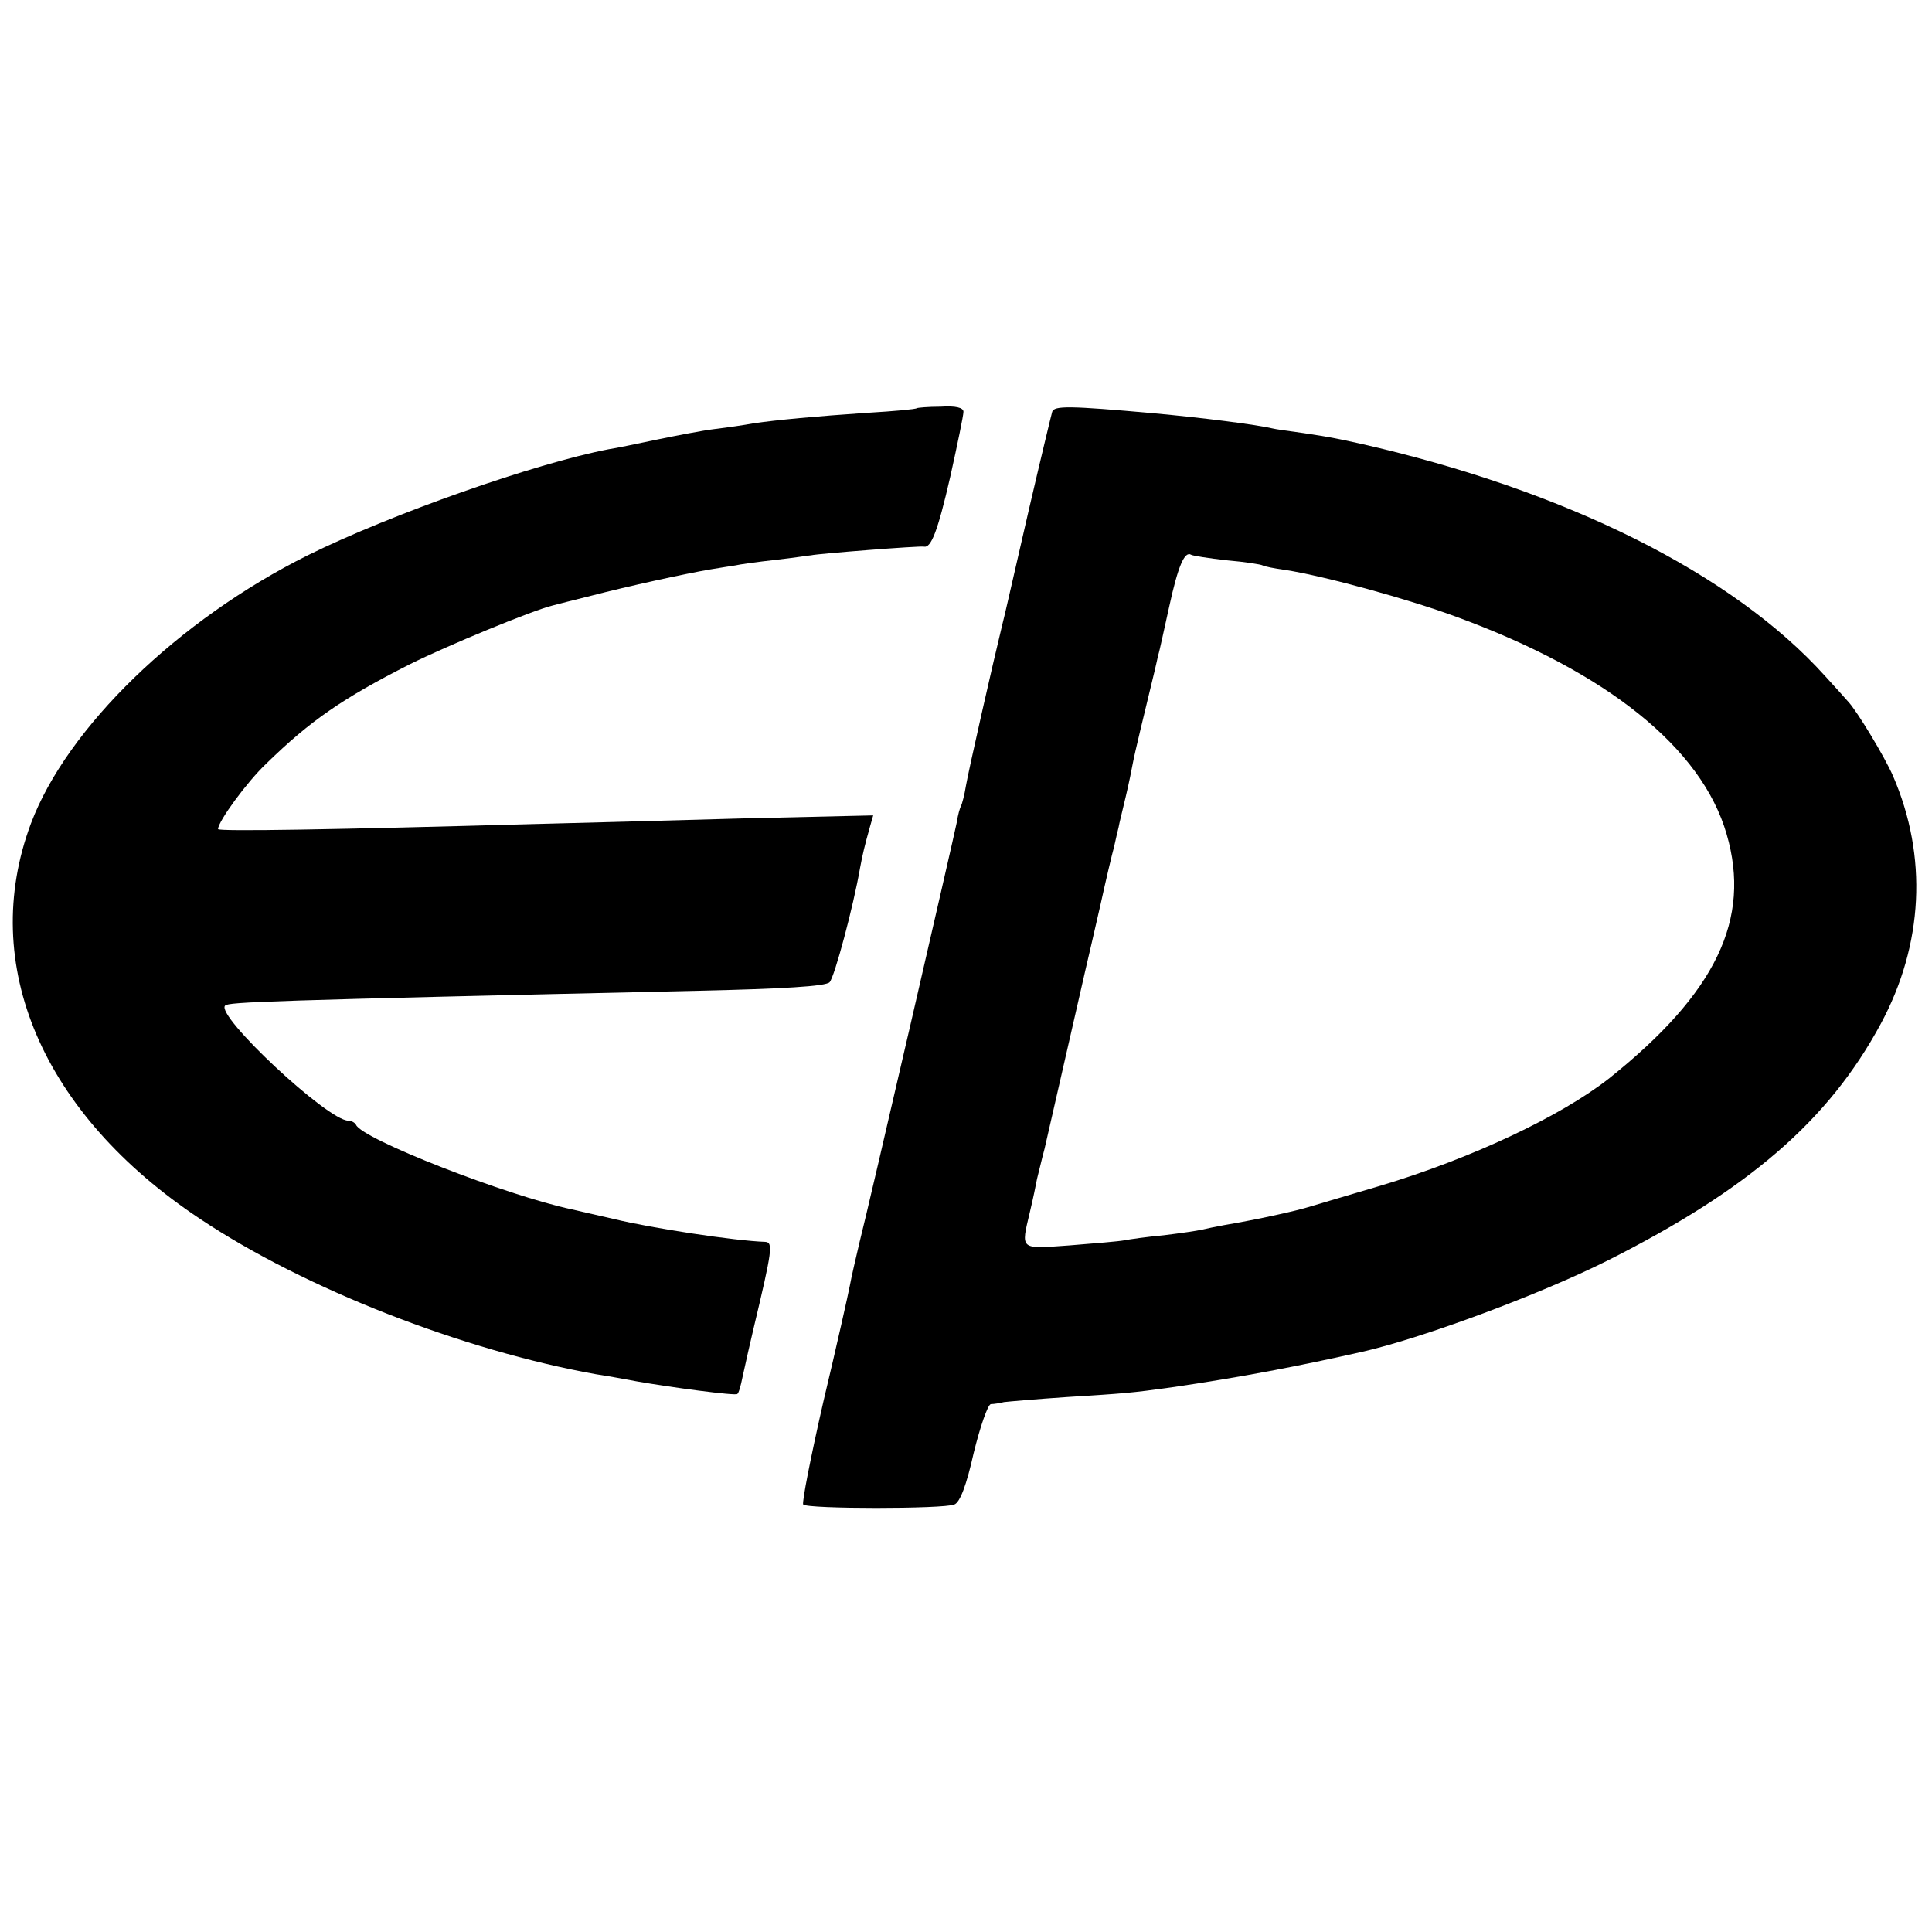 <?xml version="1.0" standalone="no"?>
<!DOCTYPE svg PUBLIC "-//W3C//DTD SVG 20010904//EN"
 "http://www.w3.org/TR/2001/REC-SVG-20010904/DTD/svg10.dtd">
<svg version="1.0" xmlns="http://www.w3.org/2000/svg"
 width="381pt" height="381pt" viewBox="0 0 381 381"
 preserveAspectRatio="xMidYMid meet">
<g transform="translate(0,381) scale(0.1,-0.1)"
fill="#000000" stroke="none">
<path d="M1808 3005 c-2 -2 -45 -6 -97 -9 -103 -7 -179 -14 -226 -21 -16 -3
-50 -8 -75 -11 -25 -3 -76 -13 -115 -21 -38 -8 -81 -17 -95 -19 -145 -28 -427
-127 -593 -209 -255 -127 -475 -340 -546 -529 -104 -278 22 -573 334 -780 207
-138 518 -259 780 -306 33 -5 69 -12 80 -14 68 -12 196 -29 199 -25 3 2 7 17
10 32 8 37 15 67 22 97 37 155 39 170 23 171 -60 2 -224 27 -298 45 -36 8 -74
17 -83 19 -128 27 -415 139 -426 167 -2 4 -9 8 -15 8 -41 0 -263 208 -243 227
7 7 78 10 926 29 176 4 258 9 266 17 10 11 47 150 60 225 5 27 9 44 20 83 l6
21 -259 -6 c-142 -4 -325 -9 -408 -11 -395 -11 -625 -15 -625 -10 0 15 57 93
95 129 87 85 151 129 283 196 72 36 241 106 282 116 8 2 42 11 75 19 73 19
188 44 235 52 19 3 42 7 50 8 8 2 44 7 80 11 36 4 67 9 70 9 11 3 215 19 222
17 14 -3 27 29 52 138 14 63 26 121 26 128 0 8 -15 12 -45 10 -25 0 -46 -2
-47 -3z"/>
<path d="M2075 2998 c-2 -7 -23 -94 -46 -193 -48 -208 -44 -193 -52 -225 -20
-82 -67 -290 -72 -319 -3 -19 -8 -37 -10 -41 -2 -3 -6 -17 -8 -31 -6 -30 -173
-755 -192 -829 -7 -30 -16 -68 -19 -85 -3 -16 -26 -119 -52 -228 -25 -109 -43
-201 -40 -204 8 -9 277 -9 298 0 11 4 24 38 38 101 13 53 28 96 34 97 6 0 18
2 26 4 8 1 65 6 125 10 112 7 126 8 205 19 137 20 252 42 380 71 120 28 346
112 480 179 278 140 436 276 539 467 84 156 93 330 24 489 -16 37 -71 128 -88
146 -5 6 -26 29 -46 51 -182 202 -511 366 -916 458 -50 11 -60 13 -113 21 -30
4 -57 8 -60 9 -35 8 -137 21 -235 30 -167 15 -196 15 -200 3z m345 -293 c35
-3 67 -8 70 -10 3 -2 23 -6 45 -9 77 -12 241 -57 336 -92 298 -109 485 -259
534 -429 49 -168 -21 -313 -231 -481 -95 -75 -273 -159 -454 -213 -58 -17
-118 -35 -135 -40 -28 -9 -106 -26 -171 -37 -16 -3 -36 -7 -44 -9 -8 -2 -42
-7 -75 -11 -33 -3 -68 -8 -78 -10 -10 -2 -58 -6 -108 -10 -99 -7 -96 -10 -78
66 6 25 12 54 14 65 3 11 9 38 15 60 5 22 23 101 40 175 17 74 35 153 40 175
5 22 19 81 30 130 11 50 23 101 27 115 3 14 7 31 9 39 1 7 8 34 14 60 6 25 12
55 14 66 3 17 24 104 42 178 2 9 6 25 8 35 3 9 12 53 22 97 17 78 30 109 43
101 3 -2 35 -7 71 -11z"/>
</g>
</svg>
